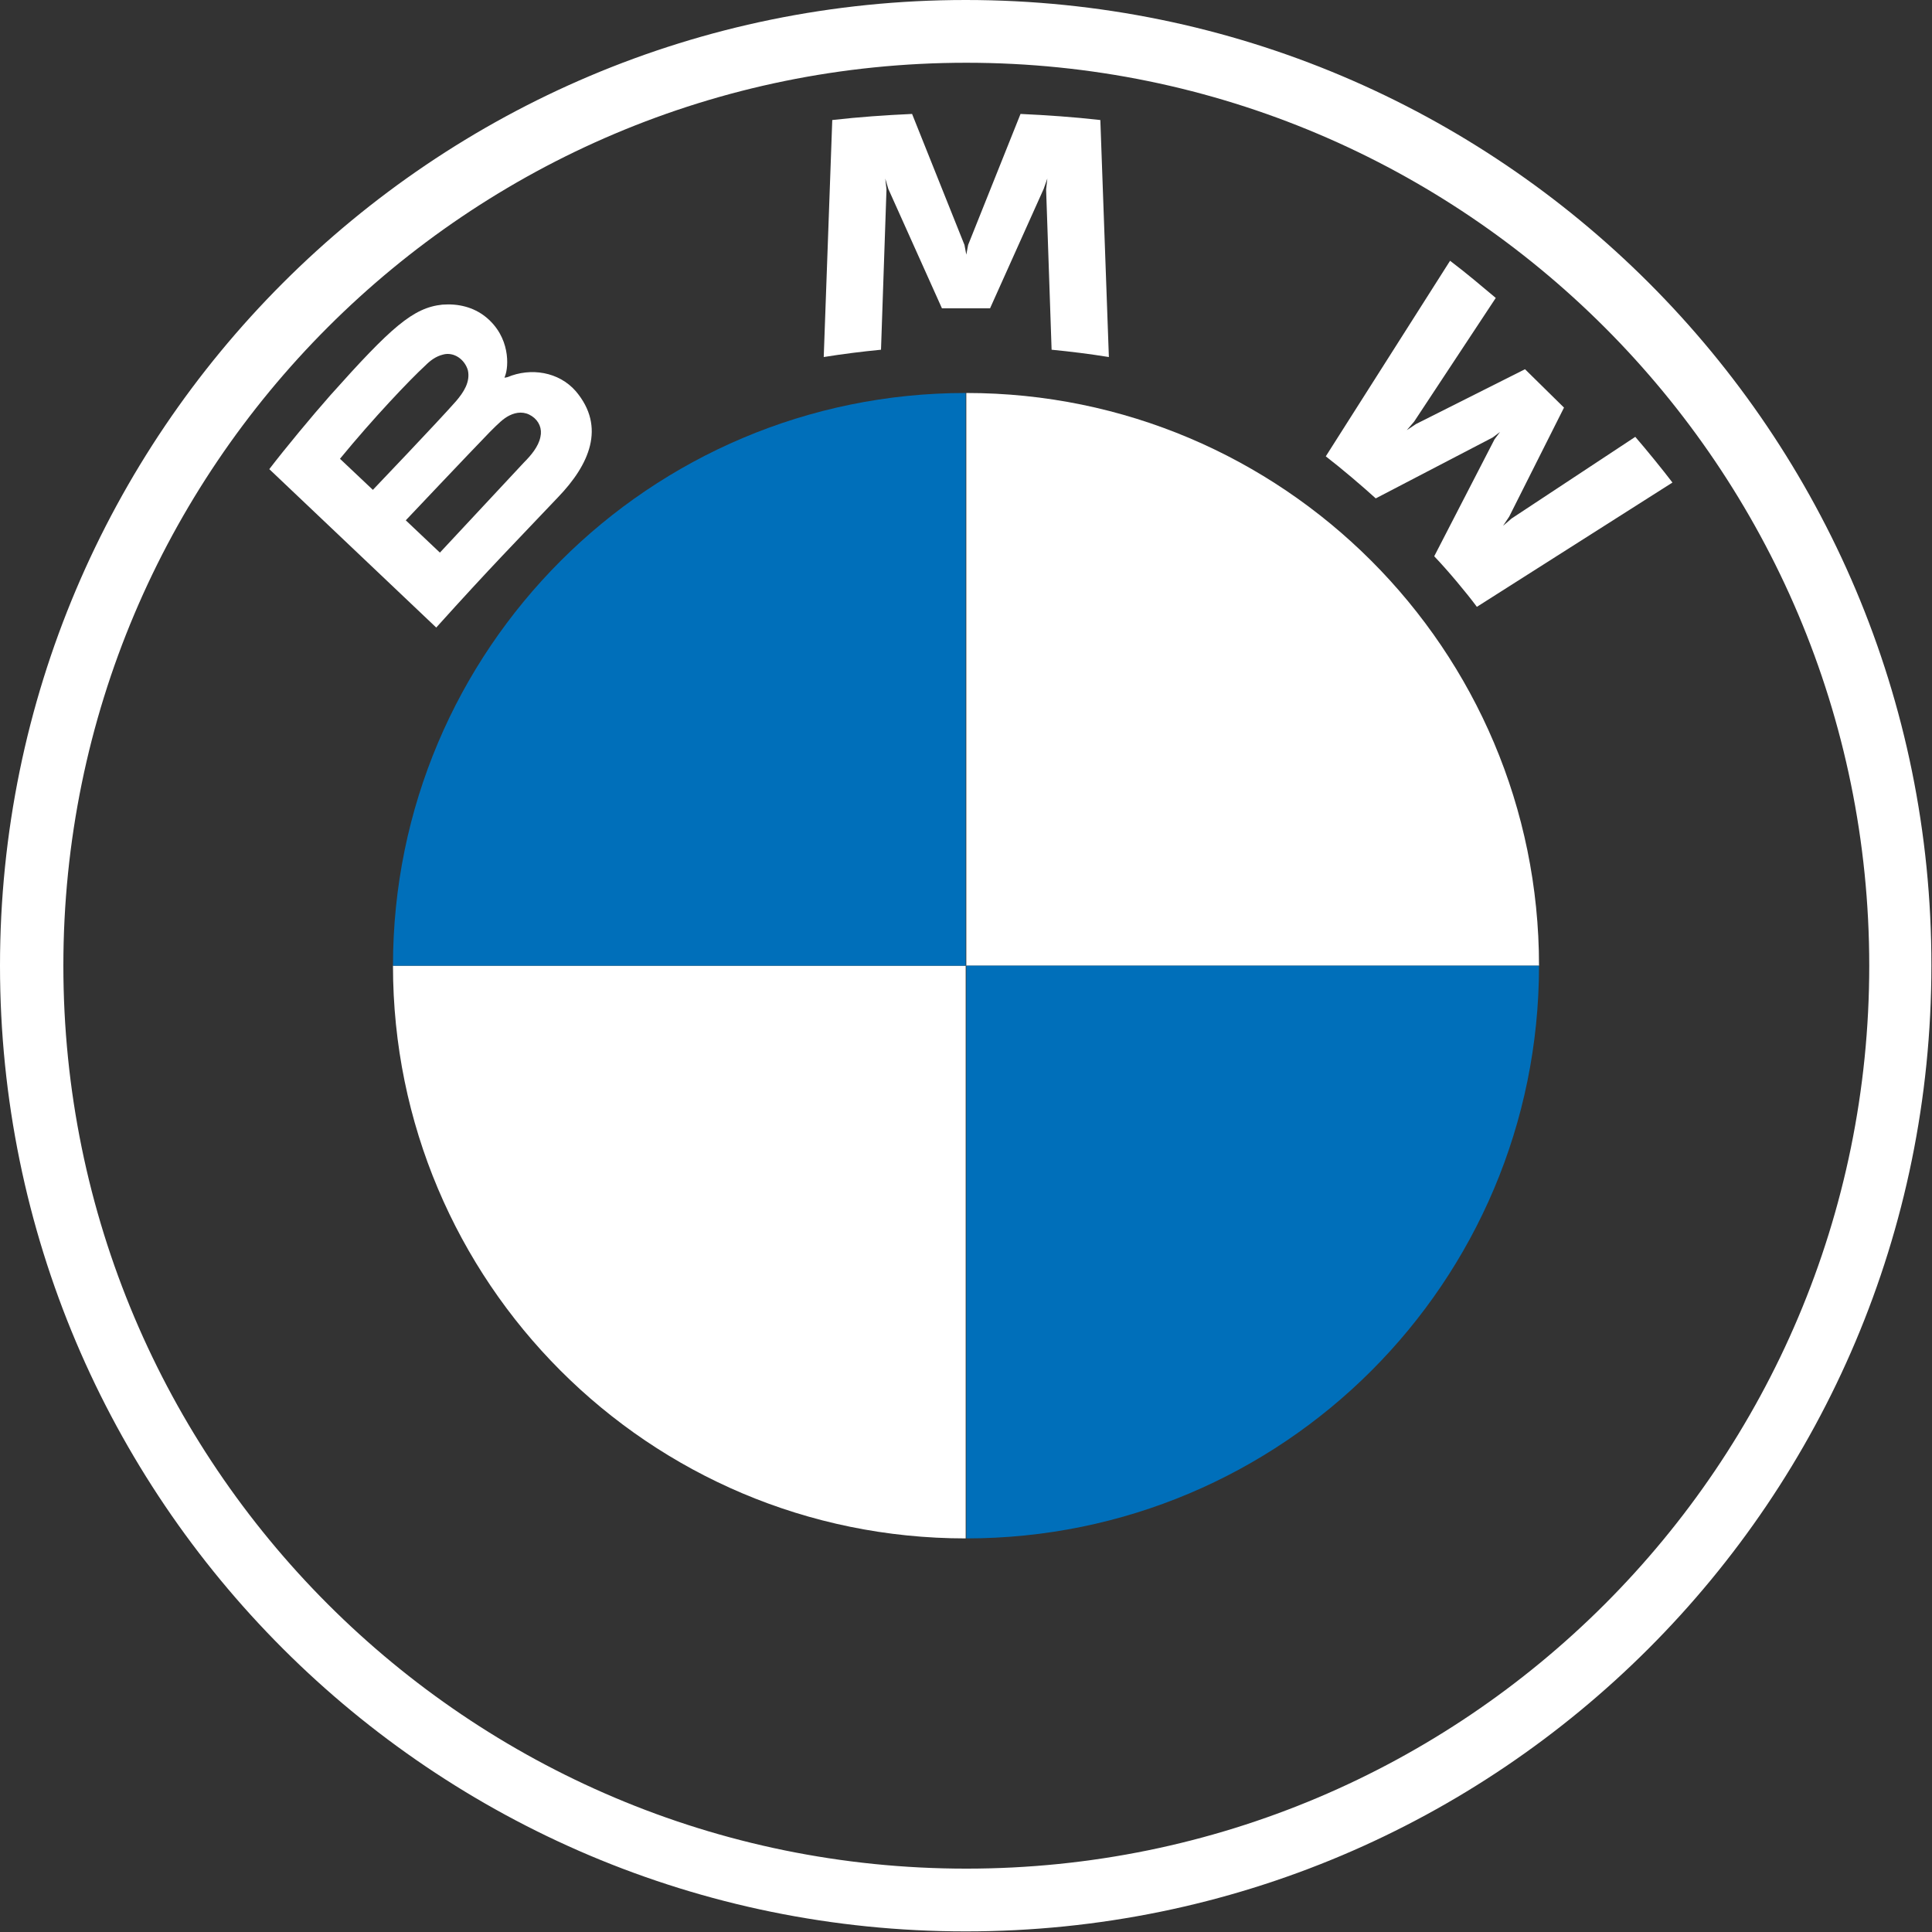 <?xml version="1.0" encoding="utf-8"?>
<!-- Generator: Adobe Illustrator 27.2.0, SVG Export Plug-In . SVG Version: 6.00 Build 0)  -->
<svg version="1.1" id="Layer_1" xmlns="http://www.w3.org/2000/svg" xmlns:xlink="http://www.w3.org/1999/xlink" x="0px" y="0px"
	 viewBox="0 0 317.1 317.1" style="enable-background:new 0 0 317.1 317.1;" xml:space="preserve">
<rect x="0" y="0" width="317.1" height="317.1" fill="#333333" stroke="none"/>
<style type="text/css">
	.st0{fill:#FFFFFF;}
	.st1{fill:#006FBA;}
</style>
<g>
	<g>
		<path class="st0" d="M158.5,0C71,0,0,71,0,158.5c0,87.6,71,158.5,158.5,158.5c87.6,0,158.5-71,158.5-158.5
			C317.1,71,246.1,0,158.5,0 M306.8,158.5c0,81.9-66.4,148.2-148.2,148.2c-81.9,0-148.2-66.4-148.2-148.2
			c0-81.9,66.4-148.2,148.2-148.2C240.4,10.3,306.8,76.7,306.8,158.5"/>
		<path class="st0" d="M235.4,91.3c2.2,2.3,5.3,6,7,8.3l32.1-20.4c-1.6-2.1-4.2-5.3-6.1-7.5l-20.3,13.4l-1.4,1.2l1-1.5l9-17.9
			l-6.4-6.3l-17.9,9l-1.5,1l1.2-1.4l13.4-20.3c-2.4-2-4.6-3.9-7.5-6.1l-20.4,32.1c2.6,2,6,4.9,8.2,6.9l19.2-10l1.2-0.9l-0.9,1.2
			L235.4,91.3z"/>
		<path class="st0" d="M162.5,50.6l8.8-19.6l0.6-1.7l-0.2,1.8l0.9,26.3c3.1,0.3,6.3,0.7,9.4,1.2l-1.4-38.9c-4.4-0.5-8.8-0.8-13.1-1
			l-8.6,21.5l-0.3,1.6l-0.3-1.6l-8.6-21.5c-4.4,0.2-8.7,0.5-13.1,1l-1.4,38.9c3.1-0.5,6.3-0.9,9.4-1.2l0.9-26.3l-0.2-1.8l0.5,1.7
			l8.8,19.6H162.5z"/>
		<path class="st0" d="M91.6,81.6c5.1-5.3,7.9-11.5,2.9-17.4c-2.8-3.2-7.4-3.9-11.2-2.3L82.8,62l0.1-0.3c0.6-1.5,0.9-6.4-3.2-9.7
			c-2-1.6-4.5-2.2-7.1-2c-4.8,0.5-8.4,3.7-18.4,14.9c-3,3.4-7.4,8.7-10,12.1c0,0,27.4,26,27.4,26C80.7,92.9,84.4,89.2,91.6,81.6
			 M55.8,75.3c5.5-6.7,11.4-12.9,14-15.3c0.8-0.8,1.7-1.5,2.9-1.8c1.8-0.5,3.6,0.8,4.1,2.6c0.4,1.9-0.7,3.6-2,5.1
			c-2.9,3.3-13.6,14.5-13.6,14.5L55.8,75.3 M66.6,85.4c0,0,10.4-11,13.8-14.5c1.4-1.4,2.2-2.2,3.2-2.7c1.2-0.6,2.5-0.7,3.7,0.1
			c1.2,0.8,1.7,2.1,1.4,3.4c-0.3,1.6-1.6,3.1-2.7,4.2c-1.4,1.5-13.8,14.8-13.8,14.8L66.6,85.4z"/>
		<path class="st0" d="M252.6,158.5h-94v-94C210.5,64.5,252.6,106.6,252.6,158.5"/>
		<path class="st0" d="M158.5,158.5v94c-52,0-94-42.1-94-94H158.5z"/>
		<path class="st1" d="M158.5,64.5v94h-94C64.5,106.6,106.6,64.5,158.5,64.5"/>
		<path class="st1" d="M252.6,158.5c0,52-42.1,94-94,94v-94H252.6z"/>
	</g>
</g>
</svg>
